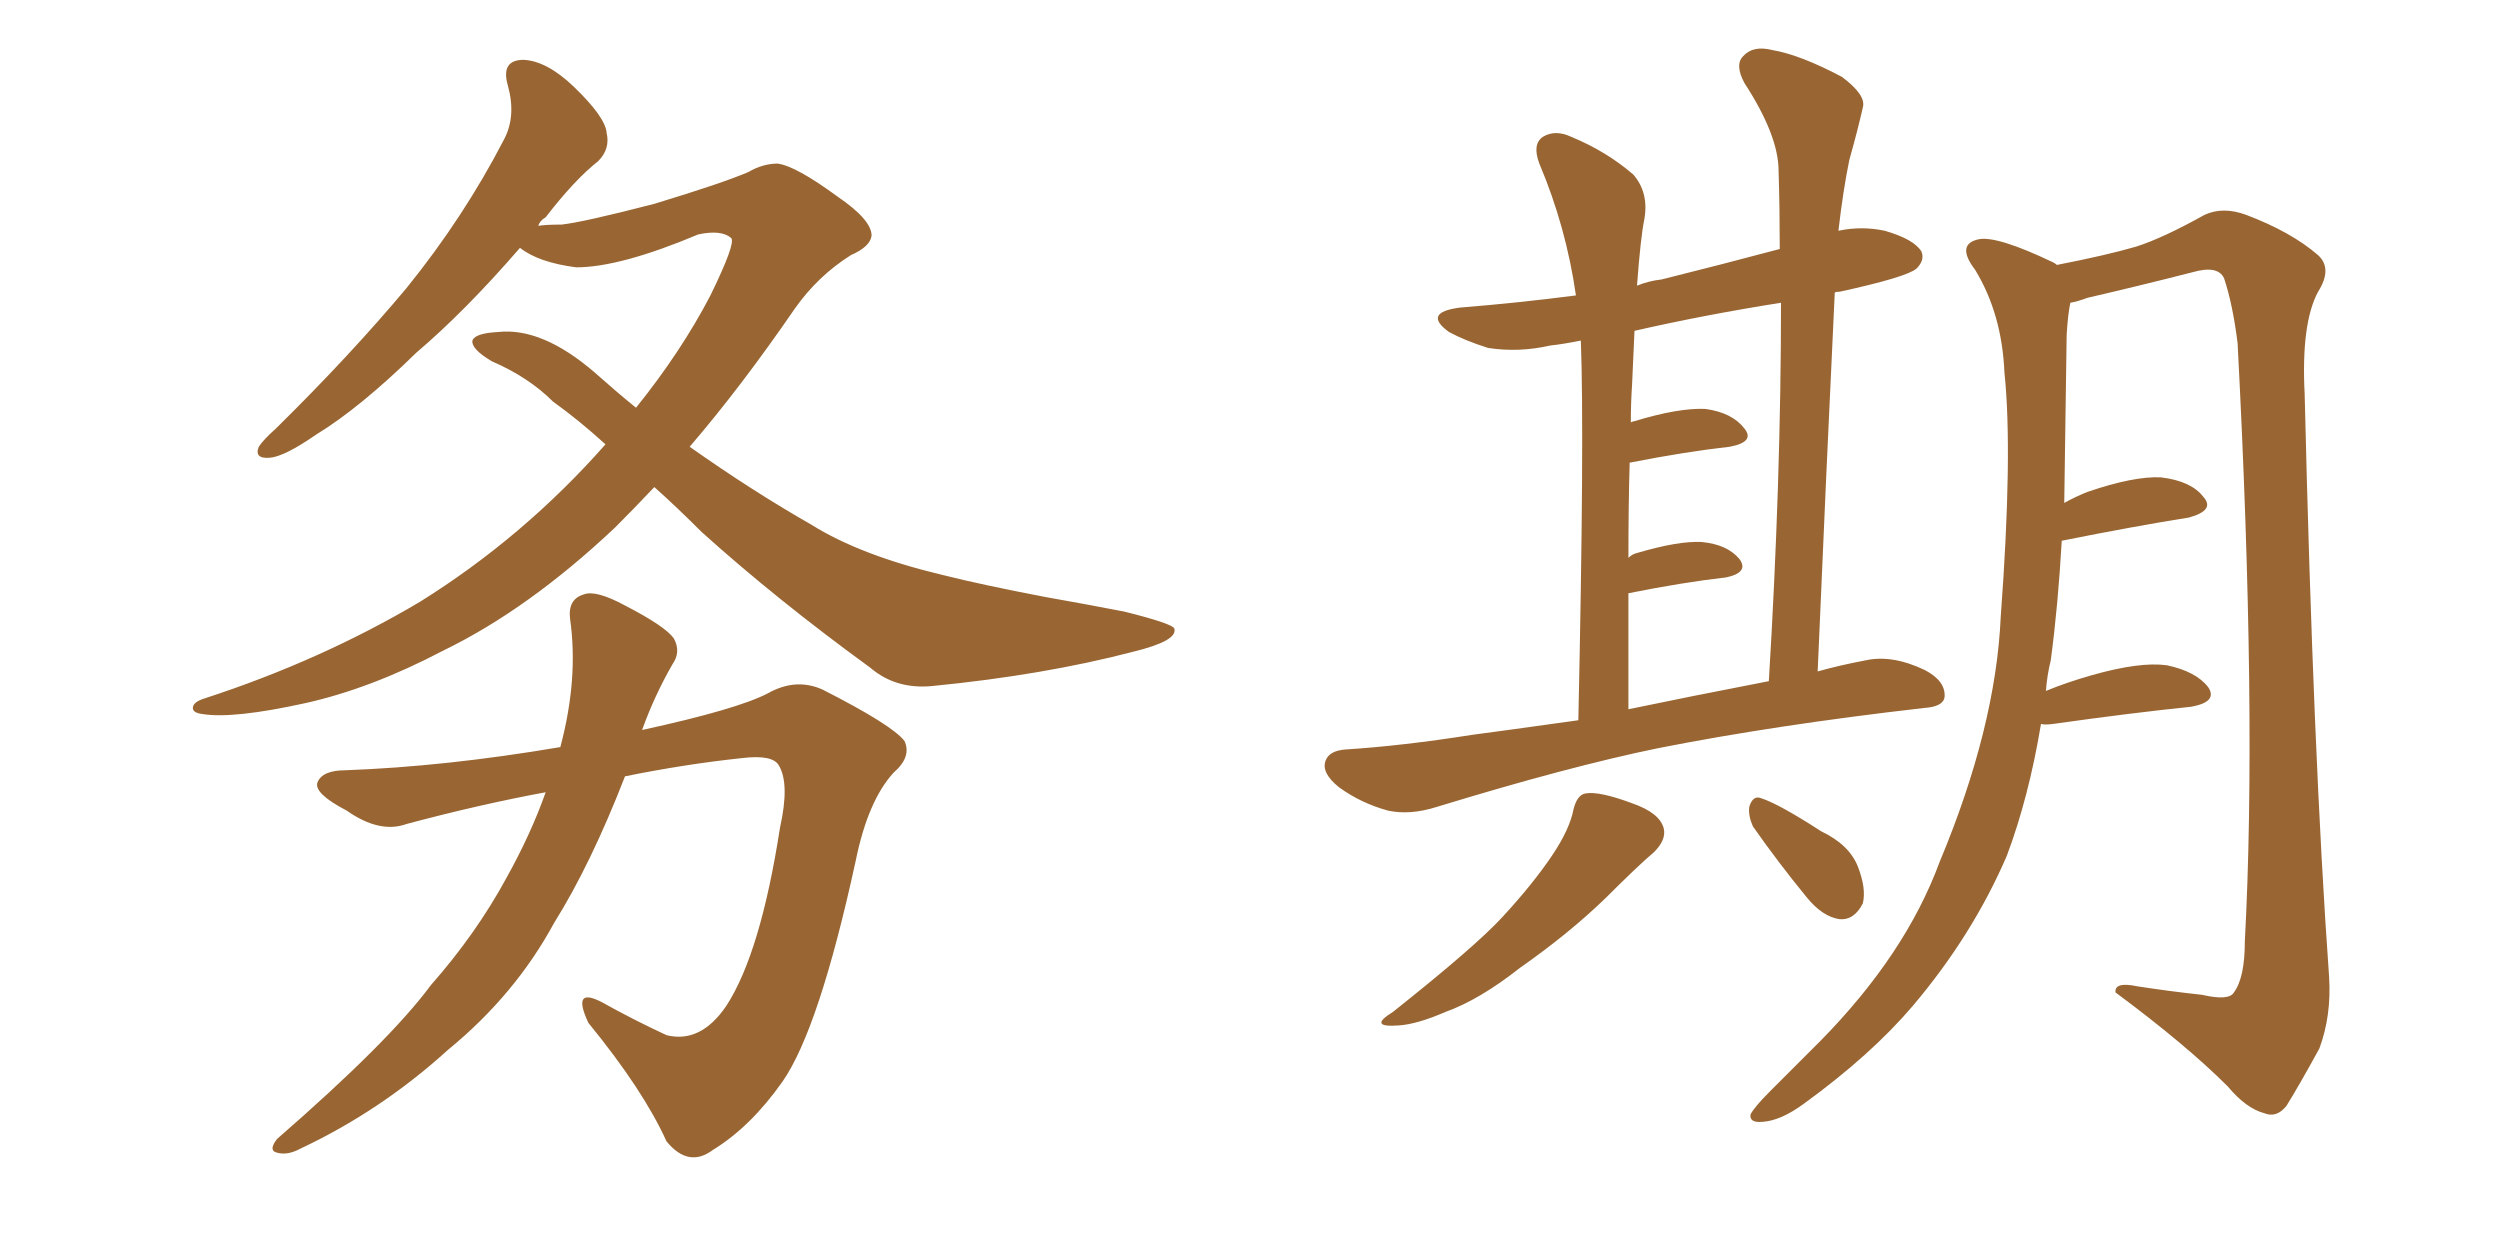 <svg xmlns="http://www.w3.org/2000/svg" xmlns:xlink="http://www.w3.org/1999/xlink" width="300" height="150"><path fill="#996633" padding="10" d="M78.52 58.45L78.52 58.45Q76.17 60.94 73.83 63.28L73.83 63.28Q63.43 73.10 53.17 78.08L53.17 78.08Q44.53 82.62 36.62 84.38L36.62 84.38Q27.98 86.28 24.32 85.69L24.32 85.69Q23.14 85.55 23.14 84.96L23.14 84.96Q23.14 84.23 24.61 83.79L24.61 83.79Q38.53 79.25 50.39 72.22L50.39 72.22Q62.84 64.45 72.66 53.32L72.66 53.32Q69.43 50.39 66.36 48.19L66.36 48.19Q63.43 45.26 59.03 43.36L59.03 43.36Q56.54 41.89 56.69 40.87L56.69 40.87Q56.98 39.99 59.77 39.84L59.77 39.84Q65.04 39.26 71.34 44.68L71.34 44.68Q73.97 47.02 76.32 48.93L76.32 48.93Q81.74 42.19 85.25 35.45L85.25 35.45Q88.33 29.15 87.74 28.56L87.74 28.56Q86.57 27.54 83.79 28.13L83.79 28.13Q74.41 32.08 69.14 32.08L69.14 32.08Q64.60 31.49 62.40 29.74L62.40 29.74Q55.81 37.35 49.95 42.33L49.95 42.33Q43.21 48.93 37.94 52.15L37.94 52.15Q34.13 54.79 32.37 54.93L32.37 54.93Q30.47 55.08 31.05 53.61L31.05 53.61Q31.64 52.73 33.11 51.42L33.11 51.42Q42.04 42.63 48.78 34.57L48.78 34.57Q55.66 26.07 60.50 16.70L60.50 16.70Q61.96 13.92 60.94 10.25L60.94 10.25Q60.06 7.18 62.84 7.18L62.84 7.18Q65.63 7.32 68.85 10.40L68.85 10.40Q72.66 14.06 72.80 15.97L72.80 15.97Q73.24 17.87 71.78 19.34L71.78 19.34Q68.99 21.53 65.48 26.07L65.48 26.07Q64.75 26.51 64.60 27.10L64.60 27.10Q65.48 26.95 67.38 26.95L67.38 26.95Q70.02 26.66 78.52 24.46L78.52 24.46Q86.72 21.97 89.79 20.65L89.79 20.65Q91.55 19.63 93.31 19.63L93.31 19.63Q95.51 19.92 100.49 23.58L100.49 23.58Q104.59 26.37 104.59 28.27L104.59 28.27Q104.44 29.59 102.10 30.62L102.10 30.62Q98.14 33.11 95.36 37.06L95.36 37.06Q88.92 46.44 82.76 53.61L82.76 53.61Q90.23 58.89 97.41 62.99L97.41 62.99Q103.27 66.65 113.09 68.99L113.09 68.99Q117.77 70.17 125.39 71.63L125.39 71.63Q130.37 72.51 134.91 73.39L134.91 73.39Q140.77 74.85 140.92 75.44L140.92 75.44Q141.36 76.90 135.94 78.22L135.94 78.22Q125.24 81.01 111.91 82.32L111.91 82.32Q107.52 82.76 104.44 80.13L104.44 80.13Q93.16 71.92 84.23 63.87L84.23 63.87Q81.15 60.79 78.52 58.45ZM65.48 95.07L65.48 95.07L65.48 95.07Q57.57 96.53 48.78 98.88L48.78 98.88Q45.56 100.05 41.60 97.27L41.60 97.27Q37.65 95.21 38.09 93.90L38.09 93.90Q38.67 92.43 41.46 92.43L41.46 92.43Q53.47 91.99 67.24 89.65L67.24 89.65Q69.43 81.45 68.41 74.27L68.41 74.27Q68.12 71.92 70.02 71.34L70.02 71.34Q71.48 70.75 75 72.66L75 72.66Q79.83 75.15 80.86 76.61L80.86 76.61Q81.74 78.22 80.71 79.69L80.71 79.69Q78.52 83.50 77.05 87.60L77.05 87.60Q88.48 85.11 92.14 83.20L92.14 83.20Q95.51 81.30 98.73 82.76L98.73 82.76Q107.08 87.01 108.54 88.92L108.54 88.92Q109.42 90.82 107.23 92.72L107.23 92.72Q104.15 96.09 102.69 103.27L102.69 103.27Q98.29 123.49 93.90 129.79L93.90 129.79Q90.09 135.21 85.55 137.99L85.55 137.99Q82.62 140.19 79.98 136.96L79.98 136.96Q77.20 130.81 70.61 122.75L70.61 122.75Q68.55 118.36 72.22 120.26L72.22 120.26Q75.88 122.31 79.98 124.22L79.98 124.22Q84.08 125.24 87.16 120.70L87.16 120.70Q91.26 114.40 93.60 99.32L93.60 99.32Q94.78 94.04 93.46 91.85L93.46 91.85Q92.72 90.53 89.06 90.97L89.06 90.97Q82.18 91.70 75 93.16L75 93.16Q70.90 103.71 66.50 110.74L66.50 110.74Q61.82 119.38 53.76 125.98L53.76 125.98Q45.70 133.30 36.04 137.84L36.04 137.84Q34.42 138.72 33.11 138.28L33.11 138.28Q32.23 137.99 33.25 136.67L33.25 136.67Q46.73 124.95 51.71 118.21L51.71 118.21Q57.13 112.06 60.79 105.32L60.79 105.32Q63.72 100.05 65.48 95.07ZM189.40 86.43L189.40 86.43Q190.14 52.29 189.70 40.87L189.70 40.87Q187.50 41.31 186.04 41.46L186.04 41.46Q182.23 42.33 178.56 41.75L178.56 41.75Q175.78 40.87 173.88 39.84L173.88 39.84Q170.65 37.50 175.20 36.91L175.20 36.91Q182.37 36.33 189.11 35.45L189.11 35.45Q187.94 27.25 184.72 19.63L184.72 19.63Q183.84 17.29 185.16 16.41L185.16 16.41Q186.62 15.53 188.53 16.41L188.53 16.41Q192.77 18.16 196.00 20.95L196.00 20.95Q197.90 23.14 197.31 26.37L197.31 26.37Q196.88 28.42 196.44 34.28L196.44 34.28Q197.90 33.69 199.37 33.54L199.37 33.54Q206.40 31.79 213.57 29.88L213.57 29.88Q213.57 25.05 213.43 20.51L213.43 20.51Q213.43 16.26 209.33 9.96L209.33 9.96Q208.15 7.76 209.18 6.74L209.18 6.74Q210.35 5.42 212.70 6.01L212.70 6.01Q216.06 6.59 221.04 9.23L221.04 9.23Q223.97 11.43 223.54 12.89L223.54 12.89Q222.95 15.53 221.92 19.19L221.92 19.19Q221.19 22.71 220.61 27.69L220.61 27.69Q223.39 27.10 226.17 27.69L226.17 27.69Q229.69 28.71 230.57 30.18L230.57 30.18Q231.01 31.20 229.98 32.23L229.98 32.23Q228.81 33.25 220.75 35.01L220.75 35.01Q220.17 35.01 220.17 35.16L220.17 35.16Q219.14 56.69 218.12 80.57L218.12 80.57Q220.75 79.83 223.83 79.25L223.83 79.25Q227.05 78.52 231.01 80.42L231.01 80.42Q233.50 81.74 233.35 83.64L233.35 83.64Q233.20 84.81 230.86 84.96L230.86 84.96Q212.99 87.01 198.93 89.79L198.93 89.79Q188.23 91.99 172.41 96.83L172.41 96.83Q169.19 97.85 166.55 97.27L166.55 97.27Q163.33 96.39 160.69 94.48L160.69 94.48Q158.50 92.72 159.08 91.26L159.08 91.26Q159.52 90.09 161.43 89.94L161.43 89.94Q168.31 89.50 176.66 88.18L176.66 88.18Q180.03 87.74 189.40 86.43ZM195.41 85.11L195.41 85.11Q202.44 83.64 212.26 81.74L212.26 81.74Q213.72 57.57 213.72 36.33L213.72 36.33Q204.49 37.79 196.14 39.70L196.14 39.70Q196.00 42.63 195.85 46.14L195.85 46.14Q195.70 48.34 195.70 50.68L195.70 50.68Q196.00 50.54 196.14 50.54L196.14 50.54Q201.42 48.93 204.64 49.07L204.64 49.07Q207.86 49.51 209.33 51.42L209.33 51.42Q210.64 53.03 207.57 53.61L207.57 53.61Q202.29 54.20 195.56 55.52L195.56 55.52Q195.41 60.64 195.41 66.94L195.41 66.94Q195.85 66.50 196.44 66.36L196.44 66.36Q201.42 64.89 204.20 65.04L204.20 65.04Q207.28 65.33 208.74 67.09L208.74 67.09Q209.91 68.70 207.13 69.29L207.13 69.29Q202.00 69.87 195.41 71.19L195.41 71.19Q195.41 77.64 195.41 85.11ZM188.82 97.12L188.82 97.12Q189.26 95.36 190.28 95.21L190.28 95.21Q191.89 94.92 195.85 96.39L195.85 96.39Q199.22 97.56 199.66 99.46L199.66 99.46Q199.95 100.78 198.49 102.25L198.49 102.25Q196.58 103.86 192.63 107.81L192.63 107.81Q188.23 112.06 182.37 116.16L182.37 116.16Q177.54 119.97 173.44 121.44L173.44 121.44Q170.07 122.90 167.87 123.05L167.87 123.05Q164.06 123.34 167.14 121.44L167.14 121.44Q177.10 113.53 180.32 110.01L180.32 110.01Q183.98 106.05 186.33 102.54L186.33 102.54Q188.38 99.46 188.82 97.12ZM210.35 99.17L210.35 99.17Q209.77 97.85 209.91 96.83L209.91 96.83Q210.35 95.36 211.38 95.80L211.38 95.80Q213.57 96.53 218.55 99.76L218.55 99.76Q221.92 101.37 222.95 104.00L222.95 104.00Q223.97 106.64 223.54 108.40L223.54 108.40Q222.51 110.45 220.75 110.30L220.75 110.30Q218.70 110.01 216.80 107.67L216.80 107.67Q213.43 103.56 210.35 99.17ZM244.92 86.87L244.92 86.87L244.92 86.87Q243.46 95.65 240.82 102.69L240.82 102.69Q236.72 112.21 229.54 120.70L229.54 120.70Q224.56 126.56 216.50 132.42L216.50 132.42Q213.72 134.47 211.52 134.62L211.52 134.62Q209.91 134.77 210.06 133.74L210.06 133.74Q210.50 132.86 212.40 130.96L212.40 130.96Q215.19 128.17 218.41 124.95L218.41 124.95Q228.66 114.55 232.76 103.42L232.76 103.42Q239.50 87.30 240.09 73.97L240.09 73.97Q241.55 54.35 240.53 44.68L240.53 44.68Q240.23 37.65 237.01 32.37L237.01 32.37Q234.67 29.30 237.45 28.71L237.45 28.71Q239.65 28.27 246.39 31.49L246.39 31.49Q246.68 31.64 246.83 31.79L246.83 31.79Q252.83 30.62 256.35 29.59L256.35 29.59Q259.57 28.56 264.55 25.78L264.55 25.78Q266.75 24.76 269.53 25.78L269.53 25.78Q274.95 27.83 278.17 30.62L278.17 30.62Q279.93 32.23 278.17 35.01L278.17 35.01Q276.12 38.82 276.56 47.31L276.56 47.31Q277.59 90.67 279.49 117.19L279.49 117.19Q279.79 121.88 278.32 125.83L278.32 125.83Q275.83 130.37 274.37 132.71L274.37 132.71Q273.19 134.18 271.73 133.59L271.73 133.59Q269.53 133.01 267.33 130.37L267.33 130.37Q262.35 125.39 253.86 119.09L253.86 119.09Q253.71 117.77 256.49 118.36L256.49 118.36Q260.30 118.95 264.26 119.38L264.26 119.38Q267.48 120.12 268.07 119.09L268.07 119.09Q269.38 117.33 269.38 112.94L269.38 112.94Q270.85 85.69 268.51 41.16L268.51 41.16Q267.92 36.47 266.89 33.40L266.89 33.40Q266.16 31.79 263.09 32.67L263.09 32.67Q256.79 34.28 250.49 35.74L250.49 35.74Q249.32 36.18 248.44 36.33L248.44 36.33Q248.14 37.79 248.00 40.14L248.00 40.14Q247.85 50.98 247.71 60.35L247.71 60.35Q249.02 59.62 250.49 59.03L250.49 59.03Q256.05 57.13 259.28 57.28L259.28 57.28Q262.94 57.71 264.40 59.62L264.40 59.62Q265.87 61.23 262.65 62.11L262.65 62.11Q256.20 63.13 247.41 64.89L247.41 64.89Q246.97 72.66 246.09 79.25L246.09 79.25Q245.65 81.01 245.51 82.91L245.51 82.91Q248.00 81.88 251.07 81.01L251.07 81.01Q256.79 79.39 260.01 79.83L260.01 79.83Q263.53 80.57 264.99 82.47L264.99 82.47Q266.16 84.23 262.94 84.81L262.94 84.81Q255.76 85.55 246.39 86.87L246.39 86.87Q245.36 87.01 244.92 86.87Z"/></svg>